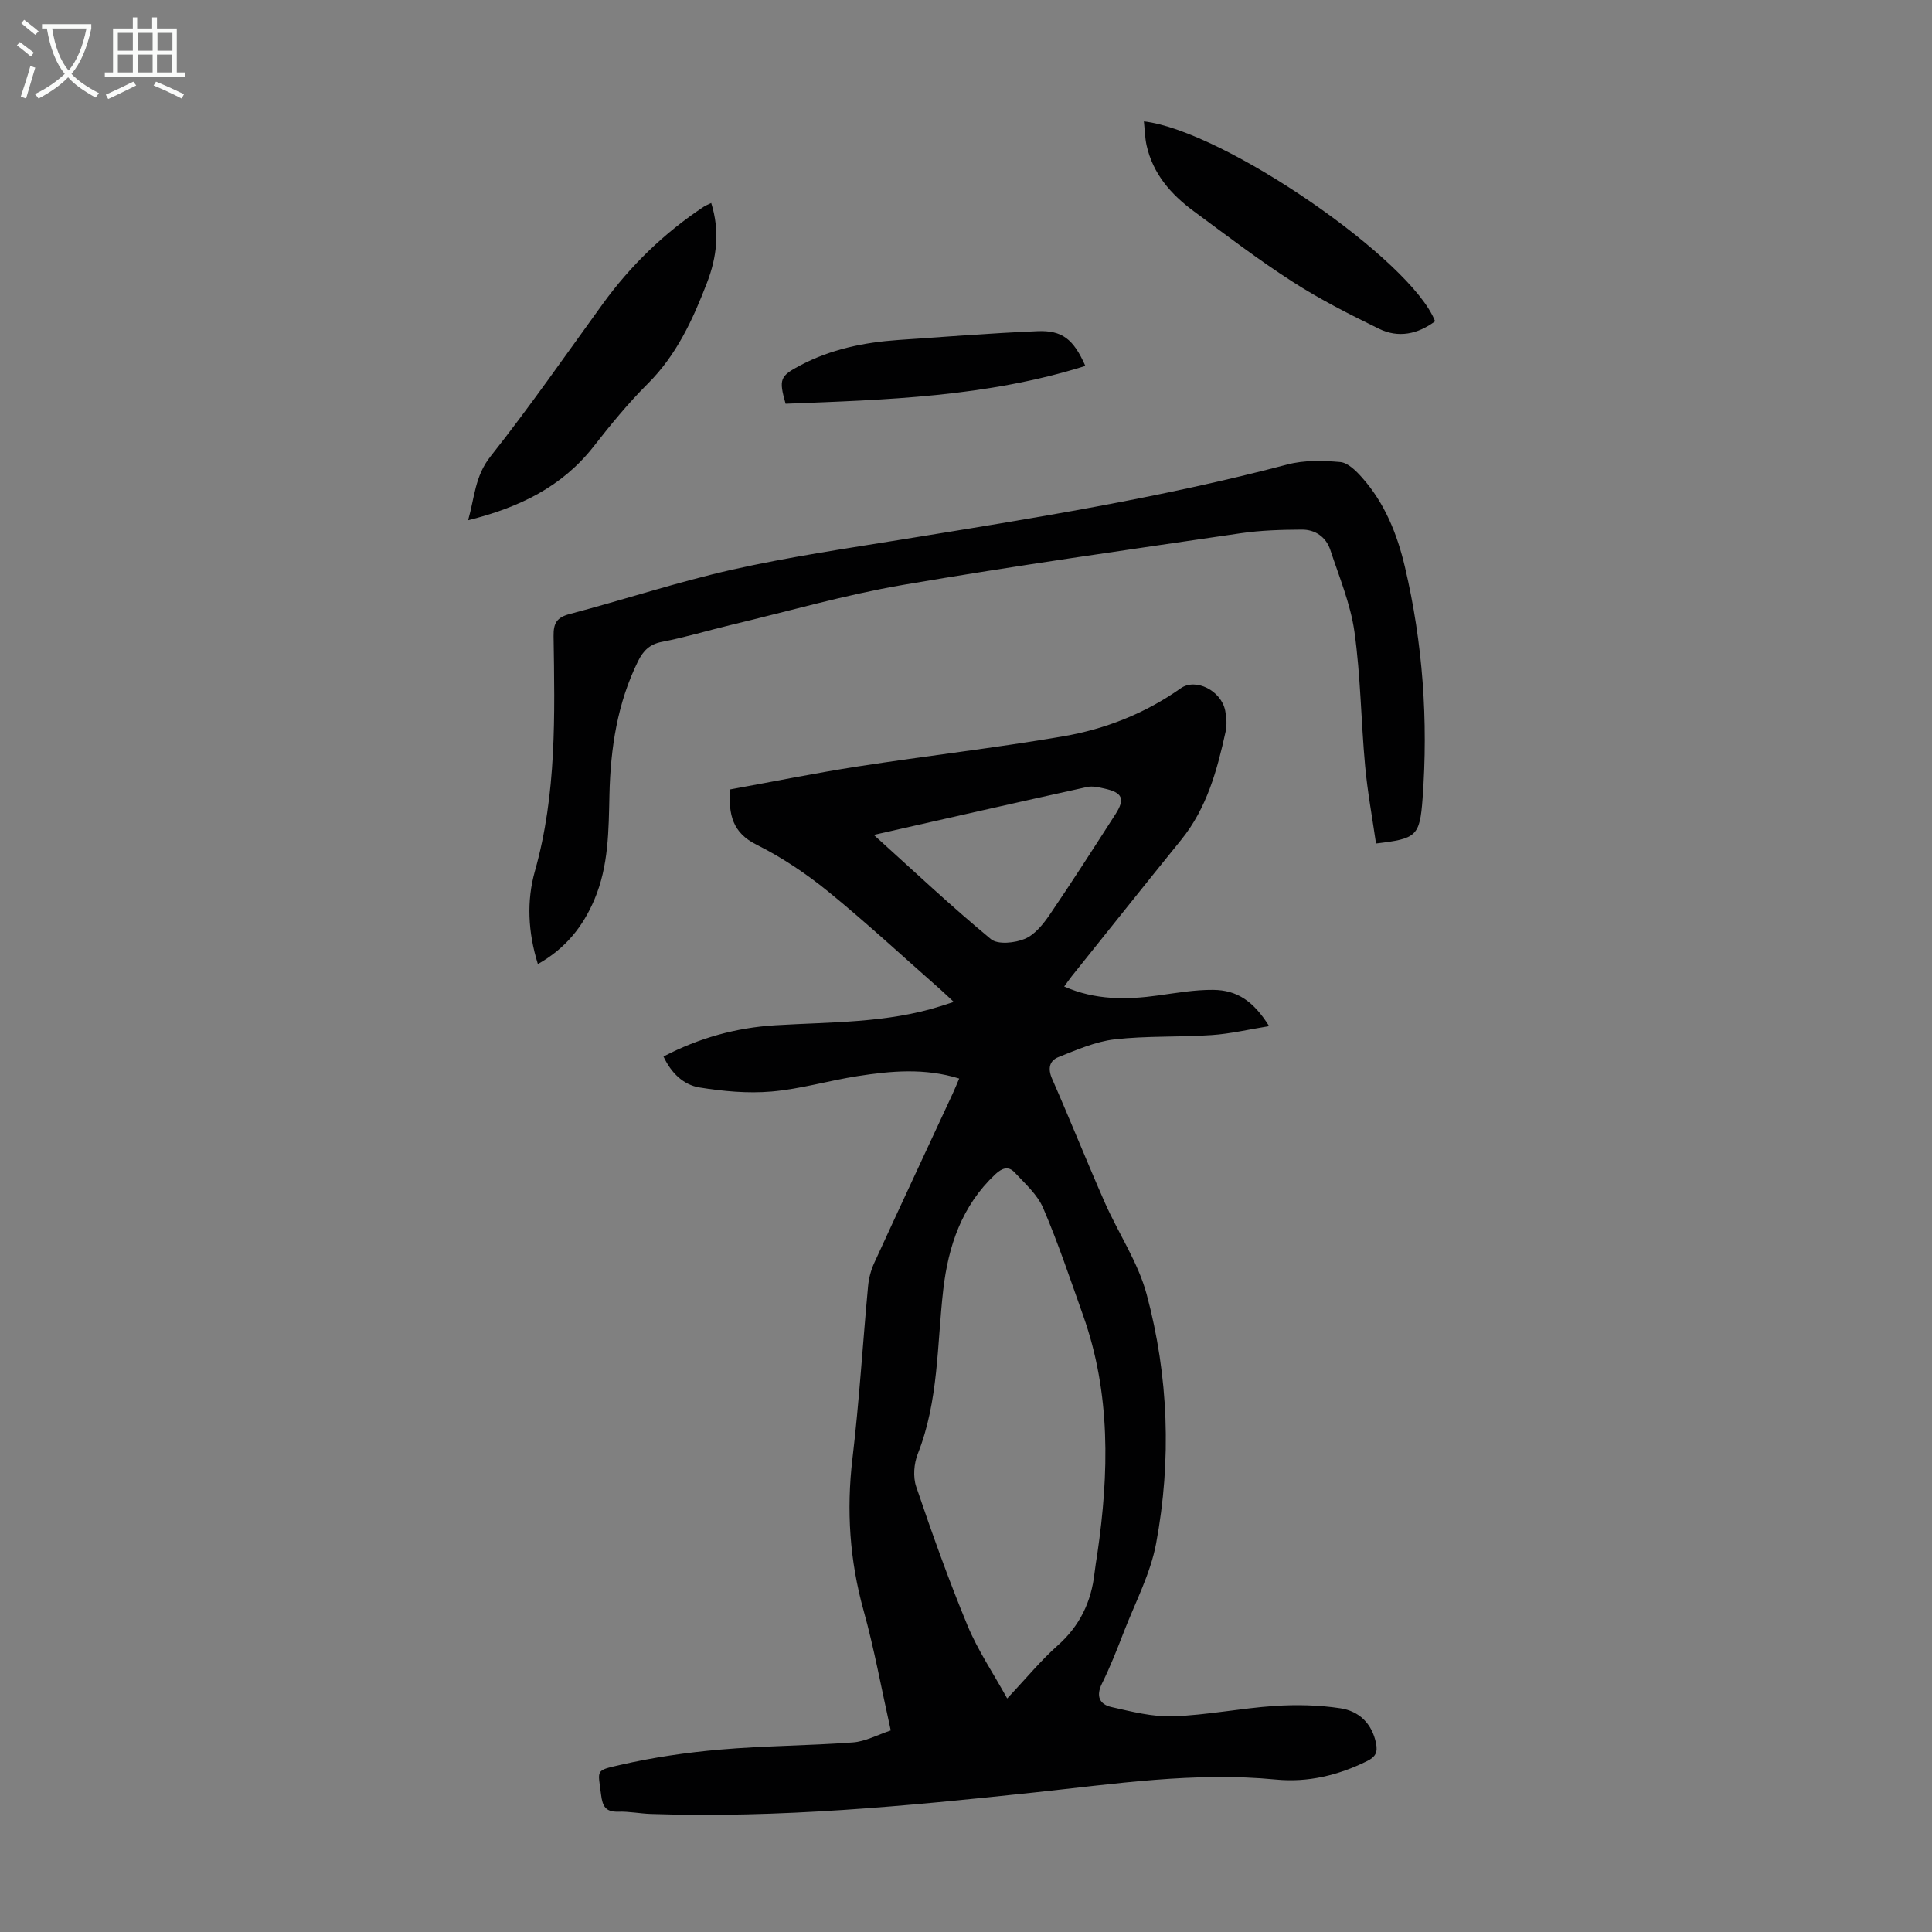 <svg enable-background="new 0 0 400 400" viewBox="0 0 400 400" xmlns="http://www.w3.org/2000/svg"><rect x="0" y="0" width="400" height="400" fill="#808080" stroke="none"/><g fill="#010102"><path d="m184.42 358.27c-1.94-8.71-3.41-16.87-5.62-24.82-2.89-10.39-3.58-20.76-2.31-31.46 1.41-11.88 2.13-23.85 3.24-35.76.15-1.62.6-3.29 1.28-4.77 5.35-11.68 10.8-23.32 16.21-34.98.47-1 .88-2.03 1.37-3.18-7.08-2.21-14.09-1.59-21.06-.5-5.96.93-11.83 2.68-17.81 3.19-4.91.42-10-.05-14.89-.84-3.35-.54-5.88-3.02-7.46-6.41 7.34-3.84 15.02-5.97 23.14-6.47 11.48-.7 23.06-.42 34.21-3.95.74-.24 1.48-.47 2.75-.88-1.07-1-1.89-1.8-2.75-2.56-7.73-6.8-15.29-13.81-23.27-20.31-4.56-3.71-9.58-7.07-14.83-9.69-4.94-2.46-5.79-6.17-5.5-11.43 8.77-1.59 17.62-3.39 26.53-4.77 14.14-2.19 28.37-3.81 42.47-6.23 8.73-1.5 16.98-4.75 24.34-9.95 3.1-2.19 8.4.49 9.21 4.65.27 1.4.38 2.95.08 4.33-1.76 7.99-3.88 15.84-9.2 22.4-7.61 9.39-15.13 18.85-22.69 28.28-.48.6-.9 1.23-1.53 2.09 6.46 2.84 12.93 2.76 19.52 1.84 3.75-.52 7.53-1.18 11.29-1.15 5.02.03 8.41 2.38 11.62 7.51-4.17.67-8.01 1.59-11.9 1.85-6.69.46-13.45.13-20.1.89-3.98.46-7.86 2.18-11.64 3.68-1.84.73-2.23 2.36-1.3 4.47 3.73 8.49 7.17 17.11 10.9 25.59 2.82 6.4 6.91 12.42 8.69 19.07 4.54 16.93 5.16 34.32 1.95 51.56-1.17 6.26-4.3 12.17-6.64 18.2-1.41 3.65-2.84 7.3-4.57 10.8-1.29 2.61-.5 4.31 1.94 4.86 4.21.95 8.54 2.07 12.78 1.92 7.02-.24 13.98-1.67 21-2.14 4.52-.3 9.16-.2 13.64.48 3.84.58 6.55 3.11 7.39 7.28.38 1.89-.16 2.81-1.85 3.65-5.96 2.96-12.31 4.47-18.85 3.83-16.87-1.64-33.45.91-50.13 2.68-26.37 2.81-52.77 5.35-79.36 4.44-2.23-.08-4.47-.54-6.69-.47-2.65.09-3.28-1.13-3.58-3.55-.63-5.16-1.29-4.93 3.92-6.12 6.82-1.57 13.81-2.59 20.79-3.19 9.11-.79 18.29-.8 27.42-1.48 2.58-.18 5.05-1.55 7.85-2.48zm24.11-6.62c3.94-4.18 6.94-7.85 10.43-10.95 4.61-4.08 6.99-9.07 7.65-15.04.15-1.33.38-2.65.58-3.98 2.43-16.64 2.8-33.17-2.94-49.32-2.65-7.46-5.16-14.98-8.27-22.24-1.2-2.81-3.77-5.08-5.93-7.4-1.25-1.33-2.56-.93-3.99.41-6.92 6.5-9.73 14.85-10.77 23.9-1.31 11.39-.93 23-5.27 33.96-.8 2.02-1.02 4.78-.33 6.81 3.29 9.69 6.73 19.36 10.65 28.81 2.1 5.07 5.26 9.73 8.19 15.04zm-27.62-178.79c8.35 7.54 16.07 14.82 24.24 21.57 1.43 1.19 5 .81 7.06-.06 2.07-.88 3.81-3.07 5.16-5.05 4.65-6.83 9.1-13.79 13.57-20.74 2.04-3.18 1.47-4.48-2.25-5.31-1.18-.26-2.49-.58-3.62-.33-14.51 3.19-28.99 6.49-44.16 9.92z"/><path d="m111.36 199.6c-2.07-6.64-2.35-13.1-.61-19.26 4.51-16 4.11-32.31 3.86-48.62-.04-2.68.64-3.89 3.35-4.6 11.24-2.96 22.3-6.63 33.63-9.18 11.65-2.62 23.51-4.36 35.31-6.27 26.7-4.32 53.41-8.58 79.62-15.5 3.48-.92 7.34-.83 10.97-.51 1.58.14 3.26 1.81 4.46 3.16 4.74 5.3 7.32 11.73 8.92 18.54 3.72 15.8 4.85 31.83 3.66 47.99-.58 7.84-1.3 8.29-9.64 9.29-.77-5.35-1.77-10.71-2.26-16.11-.85-9.24-.92-18.58-2.21-27.75-.81-5.76-3.15-11.33-4.99-16.92-.89-2.69-3.12-4.23-5.9-4.21-4.22.02-8.48.14-12.65.75-23.34 3.43-46.7 6.71-69.95 10.7-11.98 2.06-23.72 5.45-35.57 8.28-4.78 1.14-9.5 2.59-14.32 3.51-2.55.49-3.87 1.86-4.92 3.96-4.31 8.72-5.72 18.08-5.94 27.65-.17 7.39-.15 14.78-3.12 21.76-2.38 5.61-6 10.14-11.7 13.34z"/><path d="m147.25 42.03c1.81 5.77 1.17 11.21-.88 16.53-2.94 7.63-6.3 14.97-12.28 20.91-4.03 4.01-7.66 8.46-11.17 12.95-6.54 8.36-15.39 12.64-26 15.29 1.35-4.74 1.4-9.13 4.62-13.19 8.1-10.24 15.56-20.99 23.23-31.57 5.77-7.96 12.71-14.69 20.9-20.13.46-.3.97-.49 1.58-.79z"/><path d="m297.12 66.52c-3.58 2.67-7.6 3.52-11.61 1.55-6.1-2.98-12.2-6.07-17.9-9.74-7.05-4.53-13.73-9.64-20.48-14.62-4.69-3.46-8.43-7.72-9.74-13.61-.35-1.59-.38-3.26-.56-4.97 16.53 1.91 55.37 28.66 60.29 41.39z"/><path d="m224.71 75.76c-20.48 6.44-41.31 7.02-62.06 7.83-1.44-5.08-1.18-5.72 3.05-7.95 6.35-3.35 13.22-4.76 20.3-5.25 9.59-.66 19.17-1.41 28.77-1.82 5.13-.22 7.48 1.63 9.94 7.19z"/></g><path d="m6.4 11.7c-1-.8-1.9-1.6-2.9-2.3l.6-.7c.9.7 1.9 1.4 2.9 2.2zm-2.1 8.3c.7-2.1 1.4-4.2 2-6.4.2.1.6.3 1 .4-.7 2.3-1.3 4.4-1.9 6.4zm3-12.8c-1.1-.9-2.1-1.7-2.9-2.4l.6-.7c1 .8 2 1.5 3 2.4zm1.4-1.3v-.9h10.2v.9c-.9 4.2-2.3 7.3-4.1 9.4 1.3 1.4 3.2 2.7 5.7 4-.2.2-.4.5-.7.9-2.5-1.4-4.4-2.7-5.7-4.2-1.4 1.5-3.5 3-6.1 4.4 0 0 0 0-.1-.1-.3-.4-.5-.7-.7-.8 2.7-1.3 4.7-2.8 6.2-4.2-1.8-2.2-3-5.3-3.7-9.4zm9.2 0h-7.1c.6 3.8 1.7 6.7 3.4 8.7 1.7-2 2.9-4.8 3.7-8.7z" fill="#fafbfa"/><path d="m31.6 3.6h.9v2.3h4.1v9.1h1.7v.9h-16.6v-.9h1.7v-9.1h4.1v-2.3h.9v2.3h3.1v-2.3zm-4 13.3.6.8c-1.9.9-3.8 1.9-5.8 2.8-.2-.3-.3-.6-.5-.9 2-.9 3.9-1.8 5.7-2.7zm-3.2-10.1v3.7h3.1v-3.7zm0 4.5v3.7h3.1v-3.7zm4.1-4.5v3.7h3.1v-3.7zm0 4.5v3.7h3.1v-3.7zm9.1 9.1c-2.1-1.1-4.1-2-5.8-2.7l.5-.8c2.2.9 4.1 1.8 5.8 2.6zm-1.9-13.6h-3.1v3.7h3.1zm-3.2 4.5v3.7h3.1v-3.7z" fill="#fafbfa"/></svg>
